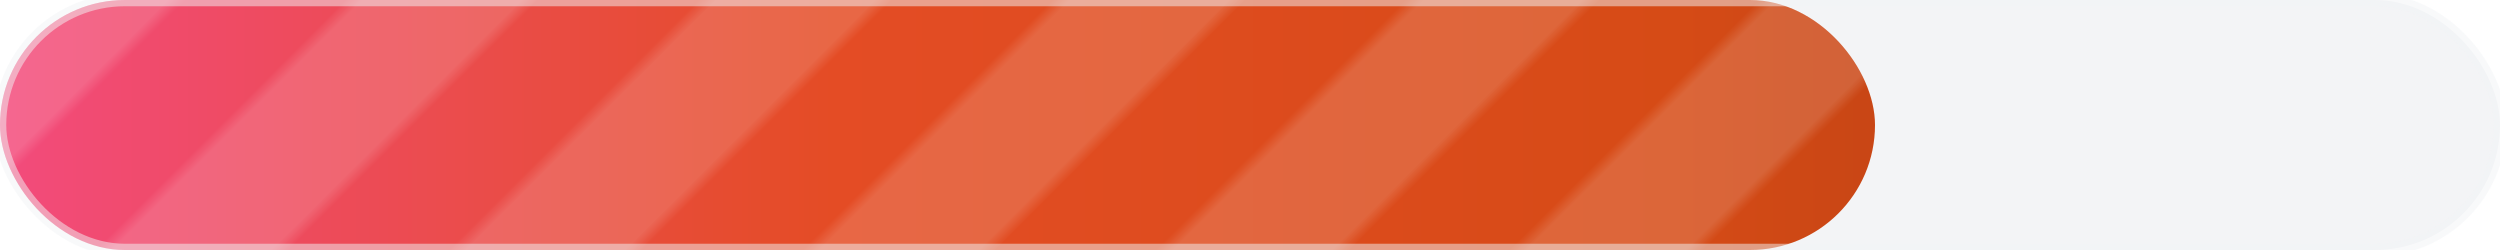 <svg width="200" height="20" xmlns="http://www.w3.org/2000/svg" xmlns:xlink="http://www.w3.org/1999/xlink">
    <defs>
      
          <linearGradient id="progressGradient" x1="0%" y1="0%" x2="100%" y2="0%">
            <stop offset="0%" style="stop-color:#F34B7D; stop-opacity:1" />
<stop offset="33.333%" style="stop-color:#E44C25; stop-opacity:1" />
<stop offset="66.667%" style="stop-color:#D64B16; stop-opacity:1" />
<stop offset="100%" style="stop-color:#9E3611; stop-opacity:1" />
          </linearGradient>
        
      
      
      <pattern id="stripePattern" patternUnits="userSpaceOnUse" width="20" height="20" patternTransform="rotate(45 0 0)">
        <rect width="10" height="20" fill="rgba(255, 255, 255, 0.15)" />
        <rect x="10" width="10" height="20" fill="rgba(255, 255, 255, 0)" />
        <animateTransform attributeName="patternTransform" type="translate" from="0 0" to="20 0" dur="1.00s" repeatCount="indefinite" additive="sum" />
      </pattern>
      
      
      <clipPath id="progressClip">
        <rect
          width="150"
          height="20"
          rx="10"
          ry="10"
        />
      </clipPath>
      
      <filter id="shadow" x="-10%" y="-10%" width="120%" height="130%">
        <feDropShadow dx="0" dy="1" stdDeviation="1" flood-opacity="0.2" />
      </filter>
    </defs>
    
    <!-- Background -->
    <rect
      width="200"
      height="20"
      rx="10"
      ry="10"
      fill="#f3f4f6"
      filter="url(#shadow)"
    />
    
    <!-- Progress bar -->
    <g clip-path="url(#progressClip)">
      <!-- Main fill -->
      <rect
        width="200"
        height="20"
        fill="url(#progressGradient)"
        
        class="initial-animation"
      />
      
      
      <!-- Striped overlay -->
      <rect
        width="150"
        height="20"
        fill="url(#stripePattern)"
        class="initial-animation"
      />
      
    </g>
    
    <!-- Rounded corners overlay to ensure proper rounding -->
    <rect
      width="200"
      height="20"
      rx="10"
      ry="10"
      fill="none"
      stroke="#f3f4f6"
      stroke-width="1"
      opacity="0.5"
    />
    
    <!-- Animation definitions -->
    <style>
      @keyframes progress-stripes {
        from { background-position: 50px 0; }
        to { background-position: 0 0; }
      }
      
      @keyframes initial-fill {
        from { width: 0; }
        to { width: 150px; }
      }
      
      .initial-animation {
        animation: initial-fill 0.75s ease-out forwards;
      }
      
      .progress-animated {
        animation: progress-stripes 1.00s linear infinite;
      }
      
      .pulse-animated {
        animation: pulse 1.20s ease-in-out infinite;
      }
      
      @keyframes pulse {
        0% { opacity: 0.8; }
        50% { opacity: 1; }
        100% { opacity: 0.8; }
      }
    </style>
  </svg>